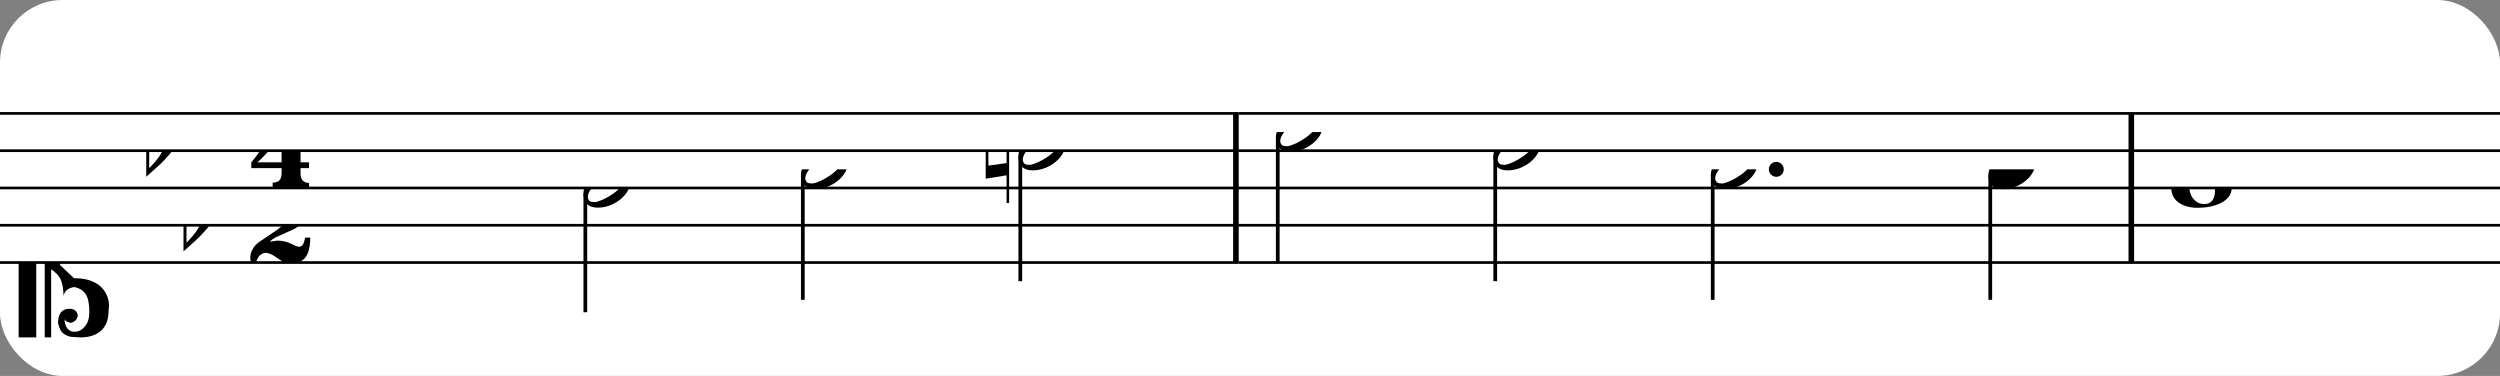 <?xml version="1.0" encoding="UTF-8" standalone="no"?>
<svg width="399px" height="60px" version="1.1" xmlns="http://www.w3.org/2000/svg" xmlns:xlink="http://www.w3.org/1999/xlink" xmlns:mei="http://www.music-encoding.org/ns/mei" overflow="visible">
   <rect width="100%" height="100%" fill="#808080" stroke="none"/>
   <desc>Engraved by Verovio 4.5.1</desc>
   <rect width="100%" height="100%" fill="#ffffff" rx="10"/>
<defs>
      <symbol id="E0A3-17zkk3n" viewBox="0 0 1000 1000" overflow="inherit">
         <path transform="scale(1,-1)" d="M278 64c0 22 -17 39 -43 39c-12 0 -26 -3 -41 -10c-85 -43 -165 -94 -165 -156c5 -25 15 -32 49 -32c67 11 200 95 200 159zM0 -36c0 68 73 174 200 174c66 0 114 -39 114 -97c0 -84 -106 -173 -218 -173c-64 0 -96 32 -96 96z" />
      </symbol>
      <symbol id="E082-17zkk3n" viewBox="0 0 1000 1000" overflow="inherit">
         <path transform="scale(1,-1)" d="M124 -185c-18 0 -55 -14 -65 -65h-36l-3 30c0 25 6 45 18 63c11 19 22 30 39 43l121 82l37 29c15 11 27 29 38 54c12 24 18 47 18 70c0 40 -19 88 -94 88c-25 0 -32 0 -50 -8c-14 -5 -23 -12 -26 -22c3 -9 7 -15 10 -18l24 -17c12 -7 17 -11 27 -21c5 -7 7 -16 7 -27 c0 -12 0 -57 -79 -74c-30 0 -76 26 -76 94c0 66 81 135 197 135c72 0 181 -32 181 -150c0 -53 -32 -95 -113 -133l-91 -41c-26 -11 -45 -23 -57 -37l49 7c84 0 115 -41 148 -41c20 0 33 20 39 61h35c0 -152 -68 -168 -114 -168c-17 0 -65 0 -79 7h10l-28 17 c-49 37 -69 40 -87 42z" />
      </symbol>
      <symbol id="E084-17zkk3n" viewBox="0 0 1000 1000" overflow="inherit">
         <path transform="scale(1,-1)" d="M20 -78c84 97 114 180 134 329h170c-13 -32 -82 -132 -99 -151l-84 -97c-33 -36 -59 -63 -80 -81h162v102l127 123v-225h57v-39h-57v-34c0 -43 19 -65 57 -65v-34h-244v36c48 0 60 26 60 70v27h-203v39z" />
      </symbol>
      <symbol id="E0A2-17zkk3n" viewBox="0 0 1000 1000" overflow="inherit">
         <path transform="scale(1,-1)" d="M198 133c102 0 207 -45 207 -133c0 -92 -118 -133 -227 -133c-101 0 -178 46 -178 133c0 88 93 133 198 133zM293 -21c0 14 -3 29 -8 44c-7 20 -18 38 -33 54c-20 21 -43 31 -68 31l-20 -2c-15 -5 -27 -14 -36 -28c-4 -9 -6 -17 -8 -24s-3 -16 -3 -27c0 -15 3 -34 9 -57 s18 -41 34 -55c15 -15 36 -23 62 -23c4 0 10 1 18 2c19 5 32 15 40 30s13 34 13 55z" />
      </symbol>
      <symbol id="E0A4-17zkk3n" viewBox="0 0 1000 1000" overflow="inherit">
         <path transform="scale(1,-1)" d="M0 -39c0 68 73 172 200 172c66 0 114 -37 114 -95c0 -84 -106 -171 -218 -171c-64 0 -96 30 -96 94z" />
      </symbol>
      <symbol id="E05C-17zkk3n" viewBox="0 0 1000 1000" overflow="inherit">
         <path transform="scale(1,-1)" d="M175 502h43v-456c10 5 18 12 37 29c16 19 22 27 27 38s8 24 14 49c3 22 5 43 5 62c7 -34 31 -54 73 -60c73 18 99 61 100 165c0 46 -10 78 -31 100c-18 23 -41 35 -69 35c-40 0 -65 -32 -66 -84c6 12 11 16 39 24c5 0 2 1 16 -4l17 -10l10 -14l7 -18 c-4 -32 -23 -48 -56 -48c-51 0 -77 33 -77 98c10 35 16 47 30 61c9 9 15 14 23 17c3 3 22 9 27 11l34 3l35 2c123 0 192 -64 192 -178l1 -33c0 -52 -20 -97 -60 -134c-18 -15 -42 -28 -74 -39c-30 -9 -63 -13 -101 -13l-93 -88v-34l93 -88c38 0 71 -4 101 -13 c32 -11 56 -24 74 -39c40 -37 60 -82 60 -134l-3 -33c0 -115 -68 -178 -190 -178l-35 2l-34 3c-5 2 -24 8 -27 11c-26 11 -40 32 -53 78c0 65 26 98 77 98c33 0 52 -16 56 -48l-7 -18l-10 -14l-17 -10c-14 -5 -11 -4 -16 -4c-28 8 -33 12 -39 24c1 -52 26 -84 66 -84 c28 0 51 12 69 35c21 22 31 54 31 100c-1 104 -27 147 -100 165c-42 -6 -66 -26 -73 -60c0 19 -2 40 -5 62c-6 25 -9 38 -14 49s-11 19 -27 38c-19 17 -27 24 -37 29v-456h-43v1004zM0 502h118v-1004h-118v1004z" />
      </symbol>
      <symbol id="E261-17zkk3n" viewBox="0 0 1000 1000" overflow="inherit">
         <path transform="scale(1,-1)" d="M0 -188v539h18v-191l139 22v-533h-17v186zM18 -100l122 17v176l-122 -19v-174z" />
      </symbol>
      <symbol id="E260-17zkk3n" viewBox="0 0 1000 1000" overflow="inherit">
         <path transform="scale(1,-1)" d="M20 110c32 16 54 27 93 27c26 0 35 -3 54 -13c13 -7 24 -20 27 -38l4 -25c0 -28 -16 -57 -45 -89c-23 -25 -39 -44 -65 -68l-88 -79v644h20v-359zM90 106c-32 0 -48 -10 -70 -29v-194c31 31 54 59 71 84c21 32 32 59 32 84c0 9 1 16 1 20c0 14 -3 21 -11 30l-8 3z" />
      </symbol>
      <symbol id="E4E4-17zkk3n" viewBox="0 0 1000 1000" overflow="inherit">
         <path transform="scale(1,-1)" d="M0 10v105c0 9 1 10 10 10h280c9 0 10 -1 10 -10v-105c0 -9 -1 -10 -10 -10h-280c-9 0 -10 1 -10 10z" />
      </symbol>
   </defs>
   <style type="text/css">g.page-margin{font-family:Times,serif;} g.ending, g.fing, g.reh, g.tempo{font-weight:bold;} g.dir, g.dynam, g.mNum{font-style:italic;} g.label{font-weight:normal;}</style>
   <svg class="definition-scale" color="black" viewBox="0 0 12070 1800">
      <g class="page-margin" transform="translate(0, 0)">
         <g id="m1tpplho" class="mdiv pageMilestone" />
         <g id="s1d3mdem" class="score pageMilestone" />
         <g id="s1gjgg01" class="system">
            <g id="syqx25v" class="section systemMilestone" />
            <g id="m1qj8q52" class="measure">
               <g id="s12am1wn" class="staff">
                  <path d="M0 540 L5980 540" stroke="currentColor" stroke-width="13" />
                  <path d="M0 720 L5980 720" stroke="currentColor" stroke-width="13" />
                  <path d="M0 900 L5980 900" stroke="currentColor" stroke-width="13" />
                  <path d="M0 1080 L5980 1080" stroke="currentColor" stroke-width="13" />
                  <path d="M0 1260 L5980 1260" stroke="currentColor" stroke-width="13" />
                  <g id="c198kiw9" class="clef">
                     <use xlink:href="#E05C-17zkk3n" x="90" y="1260" height="720px" width="720px" />
                  </g>
                  <g id="k1o2z4vy" class="keySig">
                     <g id="k1ax3xc6" class="keyAccid">
                        <use xlink:href="#E260-17zkk3n" x="706" y="720" height="720px" width="720px" />
                     </g>
                     <g id="knlypeh" class="keyAccid">
                        <use xlink:href="#E260-17zkk3n" x="886" y="1080" height="720px" width="720px" />
                     </g>
                  </g>
                  <g id="m1e70t91" class="meterSig">
                     <use xlink:href="#E084-17zkk3n" x="1199" y="720" height="720px" width="720px" />
                     <use xlink:href="#E082-17zkk3n" x="1194" y="1080" height="720px" width="720px" />
                  </g>
                  <g id="l1lvbk9d" class="layer">
                     <g id="riinewq" class="rest">
                        <use xlink:href="#E4E4-17zkk3n" x="1767" y="900" height="720px" width="720px" />
                        <g class="ledgerLines" />
                     </g>
                     <g id="nbtyr25" class="note">
                        <g class="notehead">
                           <use xlink:href="#E0A3-17zkk3n" x="2817" y="900" height="720px" width="720px" />
                        </g>
                        <g id="st1l0z5" class="stem">
                           <path d="M2826 925 L2826 1500" stroke="currentColor" stroke-width="18" />
                        </g>
                     </g>
                     <g id="nz1y95t" class="note">
                        <g class="notehead">
                           <use xlink:href="#E0A3-17zkk3n" x="3867" y="810" height="720px" width="720px" />
                        </g>
                        <g id="sat9e0b" class="stem">
                           <path d="M3876 835 L3876 1440" stroke="currentColor" stroke-width="18" />
                        </g>
                     </g>
                     <g id="ngagred" class="note">
                        <g class="notehead">
                           <use xlink:href="#E0A3-17zkk3n" x="4917" y="720" height="720px" width="720px" />
                        </g>
                        <g id="s2x6qw3" class="stem">
                           <path d="M4926 745 L4926 1350" stroke="currentColor" stroke-width="18" />
                        </g>
                        <g id="afr3e74" class="accid">
                           <use xlink:href="#E261-17zkk3n" x="4759" y="720" height="720px" width="720px" />
                        </g>
                     </g>
                  </g>
               </g>
               <g id="b1esol8c" class="barLine">
                  <path d="M5967 540 L5967 1260" stroke="currentColor" stroke-width="27" />
               </g>
            </g>
            <g id="m499o48" class="measure">
               <g id="syj63sf" class="staff">
                  <path d="M5980 540 L10303 540" stroke="currentColor" stroke-width="13" />
                  <path d="M5980 720 L10303 720" stroke="currentColor" stroke-width="13" />
                  <path d="M5980 900 L10303 900" stroke="currentColor" stroke-width="13" />
                  <path d="M5980 1080 L10303 1080" stroke="currentColor" stroke-width="13" />
                  <path d="M5980 1260 L10303 1260" stroke="currentColor" stroke-width="13" />
                  <g id="ldt77pj" class="layer">
                     <g id="n11zj0g" class="note">
                        <g class="notehead">
                           <use xlink:href="#E0A3-17zkk3n" x="6160" y="630" height="720px" width="720px" />
                        </g>
                        <g id="s1712sjt" class="stem">
                           <path d="M6169 655 L6169 1260" stroke="currentColor" stroke-width="18" />
                        </g>
                     </g>
                     <g id="n19myan5" class="note">
                        <g class="notehead">
                           <use xlink:href="#E0A3-17zkk3n" x="7210" y="720" height="720px" width="720px" />
                        </g>
                        <g id="s1qq769c" class="stem">
                           <path d="M7219 745 L7219 1350" stroke="currentColor" stroke-width="18" />
                        </g>
                        <g id="a1150wcf" class="accid" />
                     </g>
                     <g id="nm4odw1" class="note">
                        <g class="notehead">
                           <use xlink:href="#E0A3-17zkk3n" x="8260" y="810" height="720px" width="720px" />
                        </g>
                        <g id="d1m2l24x" class="dots">
                           <ellipse cx="8576" cy="810" rx="36" ry="36" />
                        </g>
                        <g id="sisq4k3" class="stem">
                           <path d="M8269 835 L8269 1440" stroke="currentColor" stroke-width="18" />
                        </g>
                     </g>
                     <g id="nlkdvji" class="note">
                        <g class="notehead">
                           <use xlink:href="#E0A4-17zkk3n" x="9600" y="810" height="720px" width="720px" />
                        </g>
                        <g id="s7d2rxn" class="stem">
                           <path d="M9609 838 L9609 1440" stroke="currentColor" stroke-width="18" />
                        </g>
                     </g>
                  </g>
               </g>
               <g id="bx3j0fa" class="barLine">
                  <path d="M10290 540 L10290 1260" stroke="currentColor" stroke-width="27" />
               </g>
            </g>
            <g id="mbwtjie" class="measure">
               <g id="si3el74" class="staff">
                  <path d="M10303 540 L12073 540" stroke="currentColor" stroke-width="13" />
                  <path d="M10303 720 L12073 720" stroke="currentColor" stroke-width="13" />
                  <path d="M10303 900 L12073 900" stroke="currentColor" stroke-width="13" />
                  <path d="M10303 1080 L12073 1080" stroke="currentColor" stroke-width="13" />
                  <path d="M10303 1260 L12073 1260" stroke="currentColor" stroke-width="13" />
                  <g id="l1l6tmoz" class="layer">
                     <g id="nxku00c" class="note">
                        <g class="notehead">
                           <use xlink:href="#E0A2-17zkk3n" x="10483" y="900" height="720px" width="720px" />
                        </g>
                     </g>
                  </g>
               </g>
               <g id="b1j1vbxo" class="barLine" />
            </g>
            <g id="sslbxex" class="systemMilestoneEnd syqx25v" />
         </g>
         <g id="pnw7v24" class="pageMilestoneEnd s1d3mdem" />
         <g id="po08u2s" class="pageMilestoneEnd m1tpplho" />
      </g>
   </svg>
</svg>
